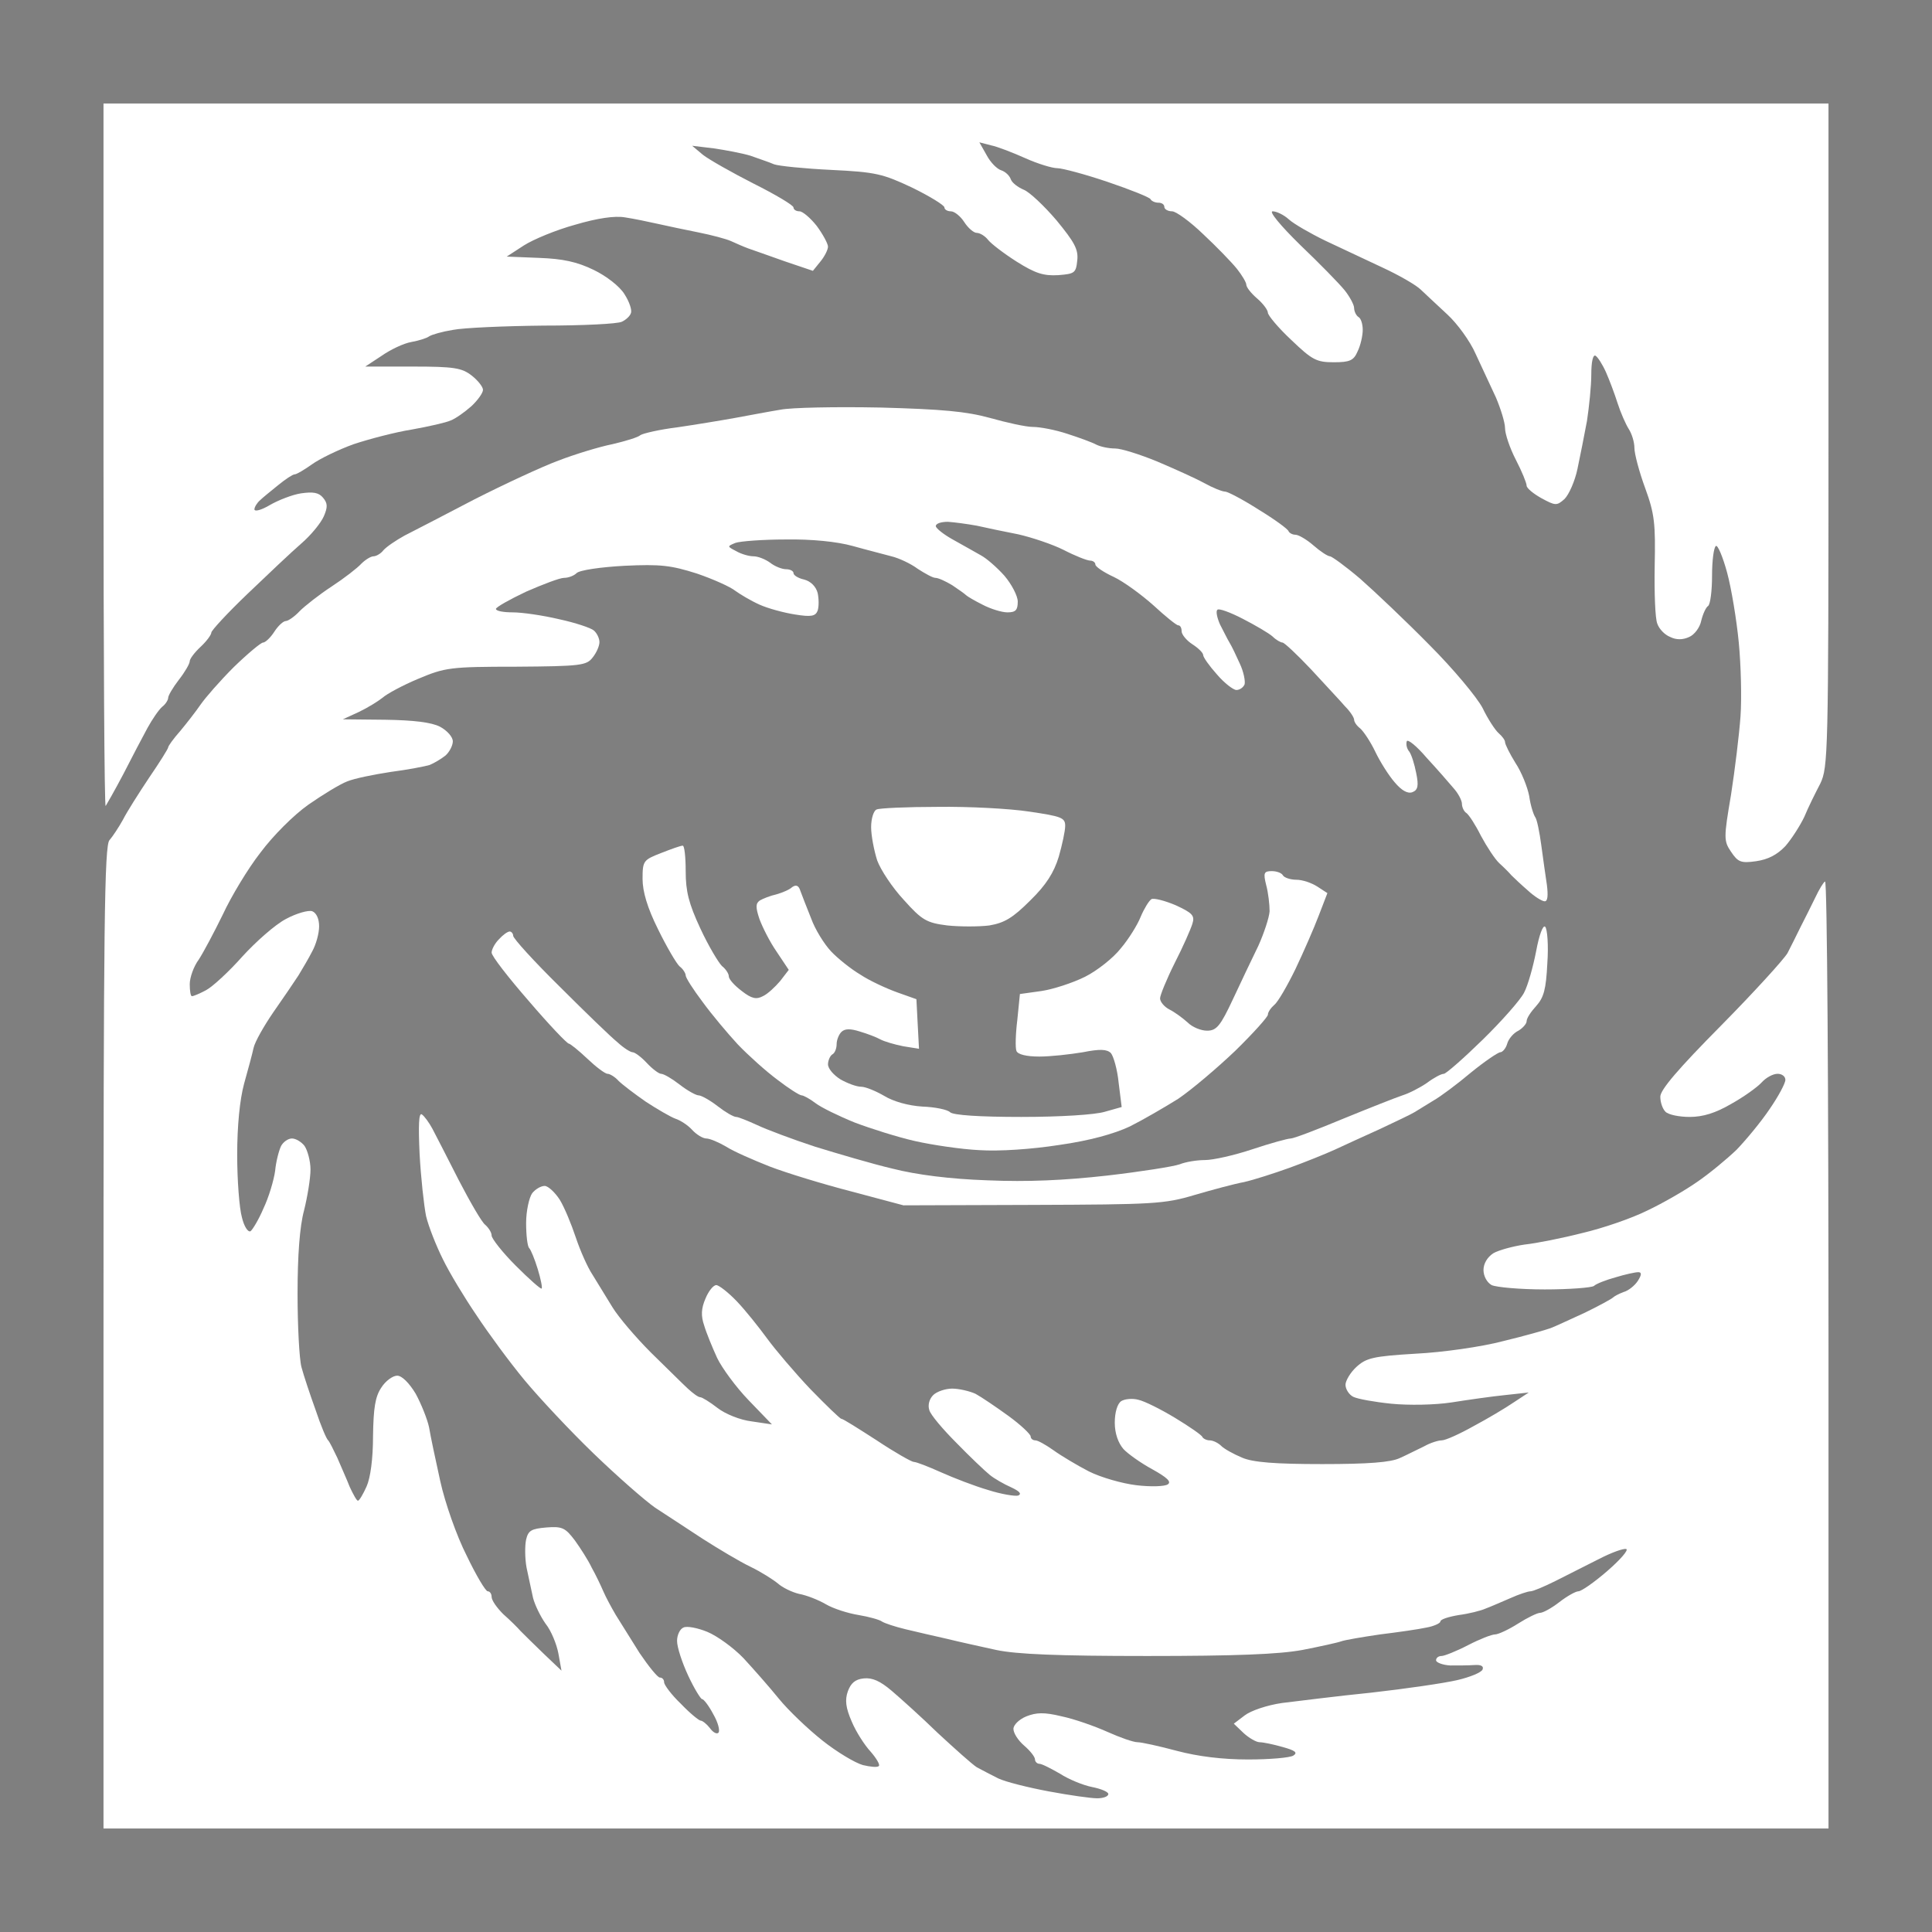 <?xml version="1.0" standalone="no"?>
<!DOCTYPE svg PUBLIC "-//W3C//DTD SVG 20010904//EN"
 "http://www.w3.org/TR/2001/REC-SVG-20010904/DTD/svg10.dtd">
<svg version="1.0" xmlns="http://www.w3.org/2000/svg"
 width="100%" height="100%" viewBox="0 0 448 448"
 preserveAspectRatio="xMidYMid meet">
<rect width="448" height="448" fill="#7f7f7f" stroke="none"/><g transform="translate(0,448) scale(0.1,-0.1)"
fill="#ffffff" stroke="none">
<path d="M2240 4240 l-2000 0 0 -817 c0 -449 2 -814 5 -812 2 3 21 36 41 74
20 39 45 87 56 107 11 20 26 42 34 49 8 6 14 16 14 21 0 5 11 24 25 42 14 18
25 37 25 43 0 5 11 20 25 33 14 13 25 28 25 33 0 5 38 46 84 90 47 45 103 98
125 117 22 19 45 47 52 63 9 21 9 30 -2 43 -10 12 -23 14 -51 10 -20 -3 -53
-16 -72 -27 -20 -12 -36 -16 -36 -10 0 5 6 15 13 21 6 6 26 22 42 35 17 14 34
25 38 25 5 0 23 11 40 23 18 13 61 34 97 47 36 12 97 28 135 34 39 7 79 16 90
21 11 4 32 19 48 33 15 14 27 31 27 38 0 7 -12 22 -26 33 -23 18 -41 21 -137
21 l-110 0 38 25 c20 14 51 29 69 32 17 3 36 9 41 13 6 4 30 11 55 15 25 5
119 9 210 10 91 0 173 4 182 9 9 4 19 13 21 20 3 7 -4 27 -15 44 -11 18 -42
42 -71 56 -39 19 -72 26 -127 28 l-75 3 40 26 c22 14 75 36 119 48 51 15 91
21 115 17 20 -3 54 -10 76 -15 22 -5 65 -14 95 -20 30 -6 64 -15 75 -20 11 -5
29 -13 40 -17 11 -4 49 -17 85 -30 l65 -22 17 21 c10 12 18 28 18 35 0 7 -12
29 -26 48 -15 19 -33 34 -40 34 -8 0 -14 4 -14 9 0 5 -42 30 -92 55 -51 26
-104 56 -118 67 l-25 21 50 -6 c27 -4 65 -11 85 -17 19 -7 44 -15 55 -20 11
-4 71 -10 133 -13 103 -5 119 -9 187 -41 41 -20 75 -41 75 -46 0 -5 7 -9 15
-9 8 0 22 -11 31 -25 9 -14 22 -25 29 -25 7 0 19 -7 26 -16 7 -9 37 -32 67
-51 43 -27 62 -33 96 -31 38 3 41 5 44 34 3 26 -7 43 -48 93 -29 34 -63 66
-76 71 -14 6 -27 16 -30 24 -3 9 -13 18 -22 21 -10 3 -25 18 -34 35 l-17 30
27 -7 c15 -3 51 -17 80 -30 29 -13 62 -23 74 -23 11 0 64 -14 117 -32 53 -18
98 -36 99 -40 2 -4 10 -8 18 -8 8 0 14 -4 14 -10 0 -5 8 -10 18 -10 9 0 42
-24 72 -53 30 -28 65 -64 78 -80 12 -15 22 -32 22 -37 0 -6 11 -20 25 -32 14
-12 25 -27 25 -33 0 -6 24 -35 54 -63 49 -47 59 -52 99 -52 37 0 46 4 55 25 7
14 12 37 12 50 0 13 -4 27 -10 30 -5 3 -10 13 -10 21 0 7 -10 26 -22 41 -13
16 -59 63 -103 105 -46 45 -73 78 -64 78 9 0 26 -8 38 -19 11 -10 49 -32 84
-49 34 -16 94 -44 132 -62 39 -18 79 -41 90 -52 11 -10 38 -36 61 -57 23 -21
53 -62 66 -92 14 -30 35 -75 47 -101 11 -26 21 -58 21 -71 0 -13 11 -46 25
-73 14 -27 25 -54 25 -60 0 -6 16 -19 34 -29 33 -18 36 -18 54 -2 10 10 24 41
30 70 6 28 16 79 22 111 5 33 10 81 10 108 0 29 4 47 10 43 5 -3 16 -20 24
-38 8 -18 20 -50 27 -72 7 -22 19 -49 26 -60 7 -11 13 -30 13 -44 0 -13 11
-55 25 -93 22 -60 24 -83 22 -181 -1 -61 1 -121 6 -133 4 -12 17 -26 30 -31
14 -7 29 -7 44 0 12 5 25 22 28 38 4 16 11 31 16 34 5 4 9 35 9 70 0 35 4 66
9 69 4 3 16 -25 26 -62 10 -37 22 -110 27 -162 5 -52 7 -129 4 -171 -3 -42
-13 -124 -22 -182 -17 -100 -17 -107 0 -132 16 -24 23 -27 58 -22 28 4 49 15
68 35 14 16 34 47 44 68 9 22 26 56 37 77 18 38 19 67 19 808 l0 769 -2000 0z"/>
<path d="M2040 3535 c-102 2 -205 0 -230 -5 -25 -4 -72 -13 -105 -19 -33 -6
-94 -16 -135 -22 -41 -5 -79 -14 -85 -18 -5 -5 -35 -14 -65 -21 -30 -6 -86
-23 -125 -38 -38 -14 -126 -55 -195 -90 -69 -36 -142 -74 -162 -84 -20 -11
-42 -26 -49 -34 -6 -8 -17 -14 -23 -14 -6 0 -19 -8 -28 -17 -9 -10 -40 -34
-69 -53 -29 -19 -62 -45 -74 -57 -12 -13 -27 -23 -32 -23 -6 0 -18 -11 -27
-25 -9 -14 -21 -25 -26 -25 -5 0 -36 -26 -68 -57 -32 -32 -66 -71 -77 -87 -11
-16 -32 -43 -47 -61 -16 -18 -28 -35 -28 -38 0 -3 -20 -35 -44 -70 -24 -36
-52 -80 -61 -98 -10 -18 -24 -39 -31 -47 -12 -11 -14 -201 -14 -1153 l0 -1139
2000 0 2000 0 0 1101 c0 605 -3 1098 -8 1095 -4 -2 -14 -19 -23 -38 -9 -18
-24 -49 -34 -68 -9 -19 -23 -46 -30 -60 -8 -14 -77 -90 -154 -168 -99 -100
-141 -149 -141 -165 0 -13 5 -28 12 -35 7 -7 32 -12 56 -12 31 0 60 9 96 30
29 16 61 39 71 50 10 11 26 20 37 20 10 0 18 -6 18 -14 0 -8 -16 -38 -36 -67
-20 -30 -55 -72 -77 -95 -23 -22 -64 -56 -92 -75 -27 -19 -79 -49 -115 -66
-36 -18 -103 -41 -150 -52 -47 -12 -107 -24 -135 -27 -27 -4 -60 -13 -72 -20
-14 -9 -23 -24 -23 -39 0 -14 8 -29 19 -35 11 -5 66 -10 123 -10 57 0 108 4
114 8 5 5 28 14 50 20 23 7 46 12 53 12 8 0 8 -6 -1 -20 -7 -11 -22 -23 -33
-26 -11 -4 -22 -10 -25 -13 -3 -3 -32 -19 -65 -35 -33 -15 -69 -32 -80 -36
-11 -4 -60 -18 -110 -30 -49 -13 -140 -26 -202 -29 -100 -6 -115 -10 -138 -31
-14 -13 -25 -32 -25 -41 0 -10 8 -23 18 -28 10 -5 49 -12 88 -16 40 -4 101 -3
140 3 38 6 94 14 124 17 l55 6 -35 -23 c-19 -13 -61 -38 -93 -55 -32 -18 -65
-33 -74 -33 -8 0 -27 -6 -41 -14 -15 -7 -40 -20 -56 -27 -21 -10 -73 -14 -180
-14 -109 0 -161 4 -186 15 -19 8 -41 20 -48 27 -7 7 -19 13 -27 13 -7 0 -15 4
-17 8 -1 4 -30 24 -63 44 -33 20 -71 39 -85 42 -14 4 -32 2 -40 -3 -9 -6 -15
-26 -15 -50 0 -25 8 -47 20 -61 10 -11 41 -33 67 -47 34 -19 45 -29 36 -35 -7
-5 -40 -6 -73 -2 -33 4 -82 18 -110 32 -27 14 -64 36 -82 49 -17 12 -36 23
-42 23 -6 0 -11 4 -11 9 0 5 -23 27 -52 48 -29 21 -63 44 -76 51 -13 6 -38 12
-54 12 -16 0 -36 -7 -44 -15 -9 -9 -13 -23 -9 -35 3 -11 32 -45 63 -76 31 -32
66 -65 77 -74 11 -9 34 -22 50 -29 19 -9 25 -15 16 -19 -7 -2 -39 3 -70 13
-31 9 -80 28 -109 41 -29 13 -57 24 -63 24 -5 0 -44 22 -86 50 -42 27 -78 50
-82 50 -3 0 -35 31 -72 69 -36 38 -81 91 -100 117 -19 26 -50 65 -70 86 -20
21 -42 38 -48 38 -7 0 -18 -14 -25 -31 -10 -23 -11 -40 -3 -63 5 -17 19 -51
30 -75 11 -23 44 -68 73 -98 l54 -56 -47 7 c-26 3 -61 17 -79 31 -18 14 -36
25 -40 25 -5 0 -17 9 -29 20 -11 10 -49 48 -85 83 -36 36 -76 83 -90 106 -14
23 -35 57 -46 75 -12 18 -29 57 -39 87 -10 30 -26 69 -37 87 -11 17 -27 32
-35 32 -9 0 -22 -8 -29 -17 -7 -10 -14 -41 -14 -69 0 -28 3 -54 7 -58 4 -4 13
-26 20 -49 7 -23 11 -43 9 -45 -2 -2 -29 22 -60 53 -31 31 -56 63 -56 70 0 7
-7 18 -15 25 -8 6 -35 53 -61 103 -26 51 -53 104 -61 119 -8 15 -19 30 -25 34
-7 4 -8 -26 -5 -92 3 -55 10 -119 15 -144 6 -25 24 -70 39 -100 15 -31 50 -89
78 -130 27 -41 77 -109 111 -150 34 -41 106 -118 161 -171 55 -53 119 -109
142 -125 24 -16 74 -48 110 -72 36 -23 86 -53 111 -65 25 -12 53 -30 64 -39
10 -9 32 -20 49 -24 17 -3 45 -14 62 -24 17 -10 51 -21 76 -25 24 -4 49 -11
54 -15 6 -4 30 -12 55 -18 25 -6 68 -16 95 -22 28 -7 79 -18 115 -26 47 -10
144 -14 350 -14 206 0 306 4 360 14 41 8 82 17 90 20 8 3 49 10 90 16 41 5 90
12 108 16 17 3 32 10 32 14 0 5 19 11 43 15 23 3 51 10 62 15 11 4 36 15 57
24 20 9 41 16 47 16 6 0 32 11 58 24 27 14 72 36 101 51 29 15 57 25 63 23 6
-2 -14 -25 -44 -51 -30 -26 -60 -47 -67 -47 -6 0 -26 -11 -44 -25 -18 -14 -38
-25 -45 -25 -6 0 -29 -11 -51 -25 -22 -14 -46 -25 -53 -25 -8 0 -36 -11 -63
-25 -27 -14 -55 -25 -61 -25 -7 0 -13 -4 -13 -10 0 -5 15 -11 33 -12 17 0 43
0 56 1 14 1 22 -2 19 -10 -2 -7 -29 -18 -59 -25 -30 -7 -119 -20 -199 -29 -80
-8 -173 -20 -207 -24 -35 -5 -73 -18 -87 -29 l-25 -19 23 -22 c12 -11 29 -21
37 -21 8 0 32 -5 53 -11 29 -8 36 -13 25 -20 -8 -5 -55 -9 -105 -9 -59 0 -116
7 -165 20 -41 11 -82 20 -91 20 -10 0 -41 11 -70 24 -29 13 -77 30 -106 36
-41 10 -59 9 -82 0 -17 -7 -30 -20 -30 -29 0 -10 11 -27 25 -39 14 -12 25 -26
25 -32 0 -5 5 -10 10 -10 6 0 27 -11 48 -23 20 -13 54 -27 75 -31 20 -4 37
-11 37 -16 0 -6 -12 -10 -26 -10 -14 0 -64 7 -112 16 -48 9 -100 22 -117 30
-16 8 -39 20 -50 26 -11 7 -51 43 -90 79 -38 37 -87 81 -107 98 -27 23 -45 31
-65 29 -20 -2 -30 -11 -37 -30 -7 -20 -5 -38 9 -70 10 -24 30 -55 44 -70 13
-15 22 -30 19 -33 -3 -4 -20 -2 -37 2 -18 5 -60 30 -94 57 -34 27 -79 70 -101
97 -21 26 -58 68 -82 94 -24 25 -62 52 -84 61 -22 9 -47 14 -55 10 -8 -3 -15
-17 -15 -31 0 -15 12 -51 26 -81 14 -30 29 -54 32 -54 4 0 16 -16 26 -35 11
-19 16 -38 12 -43 -4 -4 -13 1 -20 11 -7 9 -17 17 -21 17 -4 0 -25 17 -46 39
-22 21 -39 44 -39 50 0 6 -4 11 -10 11 -5 0 -26 26 -47 57 -20 32 -45 72 -55
88 -10 17 -23 41 -29 55 -6 14 -18 39 -27 55 -8 17 -26 45 -39 63 -22 29 -29
33 -66 30 -35 -3 -42 -7 -47 -28 -3 -14 -3 -43 1 -65 5 -22 11 -53 15 -70 4
-16 17 -43 29 -60 13 -16 26 -48 30 -70 l7 -39 -41 39 c-23 22 -47 46 -54 53
-6 7 -24 25 -40 39 -15 15 -27 32 -27 40 0 7 -4 13 -9 13 -5 0 -27 37 -49 83
-23 45 -50 122 -61 172 -11 50 -23 106 -26 125 -4 19 -18 54 -31 78 -15 25
-32 42 -43 42 -10 0 -27 -12 -37 -28 -14 -21 -18 -47 -19 -112 0 -53 -6 -97
-15 -117 -8 -18 -17 -33 -20 -33 -3 0 -11 15 -19 32 -7 18 -21 49 -29 68 -9
19 -18 37 -21 40 -4 3 -17 34 -29 70 -13 36 -28 81 -33 100 -5 19 -9 96 -9
170 0 89 5 156 15 193 8 32 15 75 15 95 0 20 -7 45 -14 55 -7 9 -20 17 -29 17
-9 0 -20 -8 -25 -17 -5 -10 -12 -36 -14 -58 -3 -22 -15 -62 -27 -87 -11 -26
-25 -49 -30 -53 -6 -3 -15 11 -20 32 -6 21 -11 86 -11 145 0 67 6 128 16 165
9 32 19 69 22 83 3 14 24 51 46 83 23 33 49 71 58 85 9 15 24 40 32 56 9 16
16 42 16 58 0 17 -6 31 -16 35 -9 3 -37 -5 -61 -18 -25 -13 -70 -53 -101 -87
-31 -35 -69 -70 -84 -78 -15 -8 -29 -14 -33 -14 -3 0 -5 12 -5 28 0 15 9 41
21 57 11 17 36 64 56 105 19 41 58 106 87 143 29 39 77 87 111 111 33 23 74
48 90 54 17 7 62 16 101 22 39 5 80 13 90 16 10 4 27 14 37 22 9 8 17 23 17
33 0 10 -13 25 -30 34 -20 10 -60 15 -127 16 l-98 1 37 17 c21 10 45 25 55 33
10 9 47 29 83 44 62 26 73 28 227 28 150 1 163 3 177 21 9 11 16 27 16 36 0 9
-6 21 -13 27 -7 6 -43 18 -80 26 -38 9 -86 16 -108 16 -21 0 -39 3 -39 8 0 4
32 22 70 40 39 17 78 32 88 32 10 0 23 5 29 11 7 7 56 14 111 17 84 4 108 1
168 -18 38 -13 78 -31 89 -40 11 -8 36 -23 56 -32 20 -9 57 -19 83 -23 37 -6
47 -4 52 9 3 9 3 27 0 41 -4 15 -16 27 -31 31 -14 3 -25 10 -25 15 0 5 -8 9
-17 9 -10 0 -27 7 -37 15 -11 8 -28 15 -39 15 -10 0 -28 5 -40 12 -21 11 -21
11 -2 19 11 4 64 8 117 8 60 1 119 -5 155 -15 32 -9 72 -19 90 -24 17 -4 45
-17 61 -29 17 -11 35 -21 41 -21 7 0 24 -8 39 -17 15 -10 29 -20 32 -23 3 -3
20 -13 38 -22 19 -10 45 -18 58 -18 19 0 24 5 24 25 0 13 -14 40 -31 60 -17
19 -41 40 -54 47 -12 7 -41 23 -64 36 -22 12 -41 27 -41 32 0 6 12 10 28 10
15 -1 45 -5 67 -9 22 -5 65 -14 96 -20 31 -7 79 -23 105 -36 27 -14 55 -25 62
-25 6 0 12 -4 12 -9 0 -5 19 -18 43 -29 23 -11 64 -41 92 -66 27 -25 53 -46
57 -46 5 0 8 -6 8 -14 0 -7 11 -21 25 -30 14 -9 25 -20 25 -25 0 -5 14 -25 32
-45 17 -20 38 -36 45 -36 8 0 16 6 19 13 2 7 -2 29 -11 48 -8 18 -19 41 -24
49 -5 8 -14 27 -22 42 -7 16 -10 31 -6 34 3 4 30 -6 59 -21 29 -15 60 -33 69
-41 8 -8 19 -14 23 -14 4 0 34 -28 66 -62 32 -35 68 -73 79 -86 12 -12 21 -26
21 -31 0 -5 6 -14 14 -20 8 -7 24 -31 35 -54 11 -23 31 -55 45 -71 16 -19 30
-27 41 -23 13 5 15 15 9 44 -4 21 -11 43 -16 50 -6 7 -8 17 -6 24 2 6 23 -11
46 -38 24 -26 52 -58 62 -70 11 -12 20 -29 20 -37 0 -8 5 -18 10 -21 6 -4 21
-27 34 -53 14 -26 33 -55 43 -64 10 -9 23 -22 28 -28 6 -6 23 -22 38 -35 15
-14 33 -25 39 -25 7 0 8 14 5 38 -3 20 -9 62 -13 92 -4 30 -10 60 -14 65 -4 6
-11 27 -14 49 -4 21 -18 56 -32 77 -13 21 -24 43 -24 48 0 5 -7 14 -15 21 -8
7 -25 33 -37 58 -13 25 -68 91 -123 146 -55 56 -128 125 -161 154 -34 29 -66
52 -70 52 -5 0 -22 11 -38 25 -16 14 -35 25 -42 25 -7 0 -14 4 -16 8 -1 5 -33
28 -69 50 -36 23 -72 42 -78 42 -7 0 -29 9 -49 20 -20 11 -69 33 -109 50 -39
16 -83 30 -97 30 -15 0 -34 4 -44 9 -9 5 -39 16 -67 25 -27 9 -63 16 -80 16
-16 0 -61 10 -100 21 -55 15 -109 20 -255 24z"/>
<path d="M2174 2609 c-71 0 -135 -3 -141 -6 -7 -2 -13 -21 -13 -41 0 -20 7
-55 14 -77 8 -22 35 -63 62 -92 42 -47 53 -53 101 -59 29 -3 73 -3 97 0 35 6
54 17 95 58 37 36 55 65 66 101 8 28 15 60 15 72 0 19 -9 22 -83 33 -46 7
-141 12 -213 11z"/>
<path d="M1583 2519 c-5 0 -27 -8 -50 -17 -41 -16 -43 -18 -43 -60 0 -29 11
-67 36 -117 20 -41 43 -80 50 -86 8 -6 14 -16 14 -21 0 -5 17 -32 39 -61 21
-29 58 -73 82 -99 24 -25 65 -62 92 -82 26 -20 51 -36 56 -36 4 0 19 -8 32
-18 13 -10 54 -30 91 -45 37 -14 100 -34 140 -43 40 -9 107 -19 149 -21 46 -3
121 2 185 12 71 10 128 26 164 43 30 15 80 44 112 64 31 21 90 71 132 111 42
41 76 79 76 84 0 6 7 16 15 23 8 6 30 44 49 83 19 40 43 95 54 124 l20 52 -23
15 c-14 9 -35 16 -49 16 -14 0 -28 5 -31 10 -3 6 -15 10 -26 10 -18 0 -20 -4
-13 -32 5 -18 8 -46 8 -61 -1 -15 -13 -51 -26 -80 -14 -29 -41 -85 -59 -124
-29 -62 -38 -73 -60 -73 -14 0 -34 8 -45 19 -11 10 -30 24 -42 30 -12 6 -22
18 -22 26 0 7 15 44 34 82 19 37 37 78 41 91 6 19 0 25 -39 43 -26 11 -51 17
-56 14 -6 -4 -17 -22 -25 -41 -7 -18 -28 -52 -46 -73 -17 -22 -55 -52 -83 -66
-28 -14 -74 -29 -101 -33 l-50 -7 -6 -60 c-4 -32 -5 -65 -2 -72 3 -8 23 -13
53 -13 26 0 71 5 101 10 40 8 56 7 65 -2 6 -7 15 -38 18 -69 l7 -56 -39 -11
c-23 -7 -104 -12 -194 -12 -96 0 -158 4 -165 11 -6 6 -35 12 -64 13 -33 2 -68
12 -89 25 -19 11 -43 21 -53 21 -11 0 -32 8 -48 17 -16 10 -29 25 -29 35 0 9
5 20 10 23 6 3 10 14 10 24 0 9 5 22 11 28 8 8 21 8 43 1 17 -5 38 -13 47 -18
9 -5 33 -12 53 -16 l37 -6 -3 57 -3 58 -45 16 c-25 9 -64 27 -85 41 -22 13
-53 38 -68 54 -16 17 -37 51 -46 76 -10 25 -21 53 -25 64 -4 13 -10 15 -19 9
-6 -6 -23 -13 -37 -17 -14 -3 -31 -10 -38 -14 -10 -7 -10 -16 -1 -43 7 -19 24
-53 40 -76 l28 -42 -20 -26 c-12 -14 -29 -30 -40 -35 -15 -8 -26 -6 -49 12
-16 12 -30 27 -30 34 0 6 -7 17 -16 24 -8 8 -31 46 -50 87 -27 58 -34 86 -34
133 0 33 -3 60 -7 59z"/>
<path d="M3583 2331 c-5 5 -14 -19 -21 -57 -7 -36 -19 -79 -28 -96 -8 -16 -51
-65 -96 -109 -44 -43 -85 -79 -90 -79 -6 0 -23 -9 -39 -21 -16 -11 -41 -24
-57 -29 -15 -5 -76 -29 -137 -54 -60 -25 -115 -46 -122 -46 -7 0 -47 -11 -89
-25 -42 -14 -91 -25 -110 -25 -18 0 -44 -4 -59 -10 -14 -5 -90 -17 -168 -26
-98 -11 -184 -15 -277 -11 -88 3 -165 13 -220 27 -47 11 -128 35 -180 51 -52
17 -113 40 -134 50 -22 10 -44 19 -49 19 -6 0 -25 11 -43 25 -18 14 -38 25
-44 25 -6 0 -26 11 -44 25 -18 14 -37 25 -43 25 -5 0 -20 11 -33 25 -13 14
-28 25 -33 25 -5 0 -21 10 -35 23 -15 12 -75 70 -134 129 -60 59 -108 112
-108 118 0 5 -4 10 -8 10 -5 0 -16 -8 -25 -18 -10 -10 -17 -24 -17 -31 0 -8
39 -58 86 -112 47 -55 89 -99 93 -99 3 0 23 -16 43 -35 20 -19 41 -35 47 -35
5 0 17 -7 25 -16 9 -9 38 -31 64 -49 26 -17 57 -35 68 -39 12 -4 29 -15 39
-26 10 -11 25 -20 33 -20 8 0 29 -9 46 -19 17 -11 63 -31 101 -46 39 -15 124
-41 190 -58 l120 -32 300 1 c279 1 305 2 375 23 41 12 93 26 115 30 22 5 69
20 105 33 36 13 83 32 105 42 22 10 69 32 105 48 36 17 72 34 80 39 8 5 28 17
44 27 16 9 55 38 87 65 32 26 63 47 68 47 5 0 13 9 16 20 3 11 15 25 26 30 10
6 19 16 19 22 0 7 10 22 22 35 18 20 23 39 26 99 3 42 0 80 -5 85z"/>
</g>
</svg>

